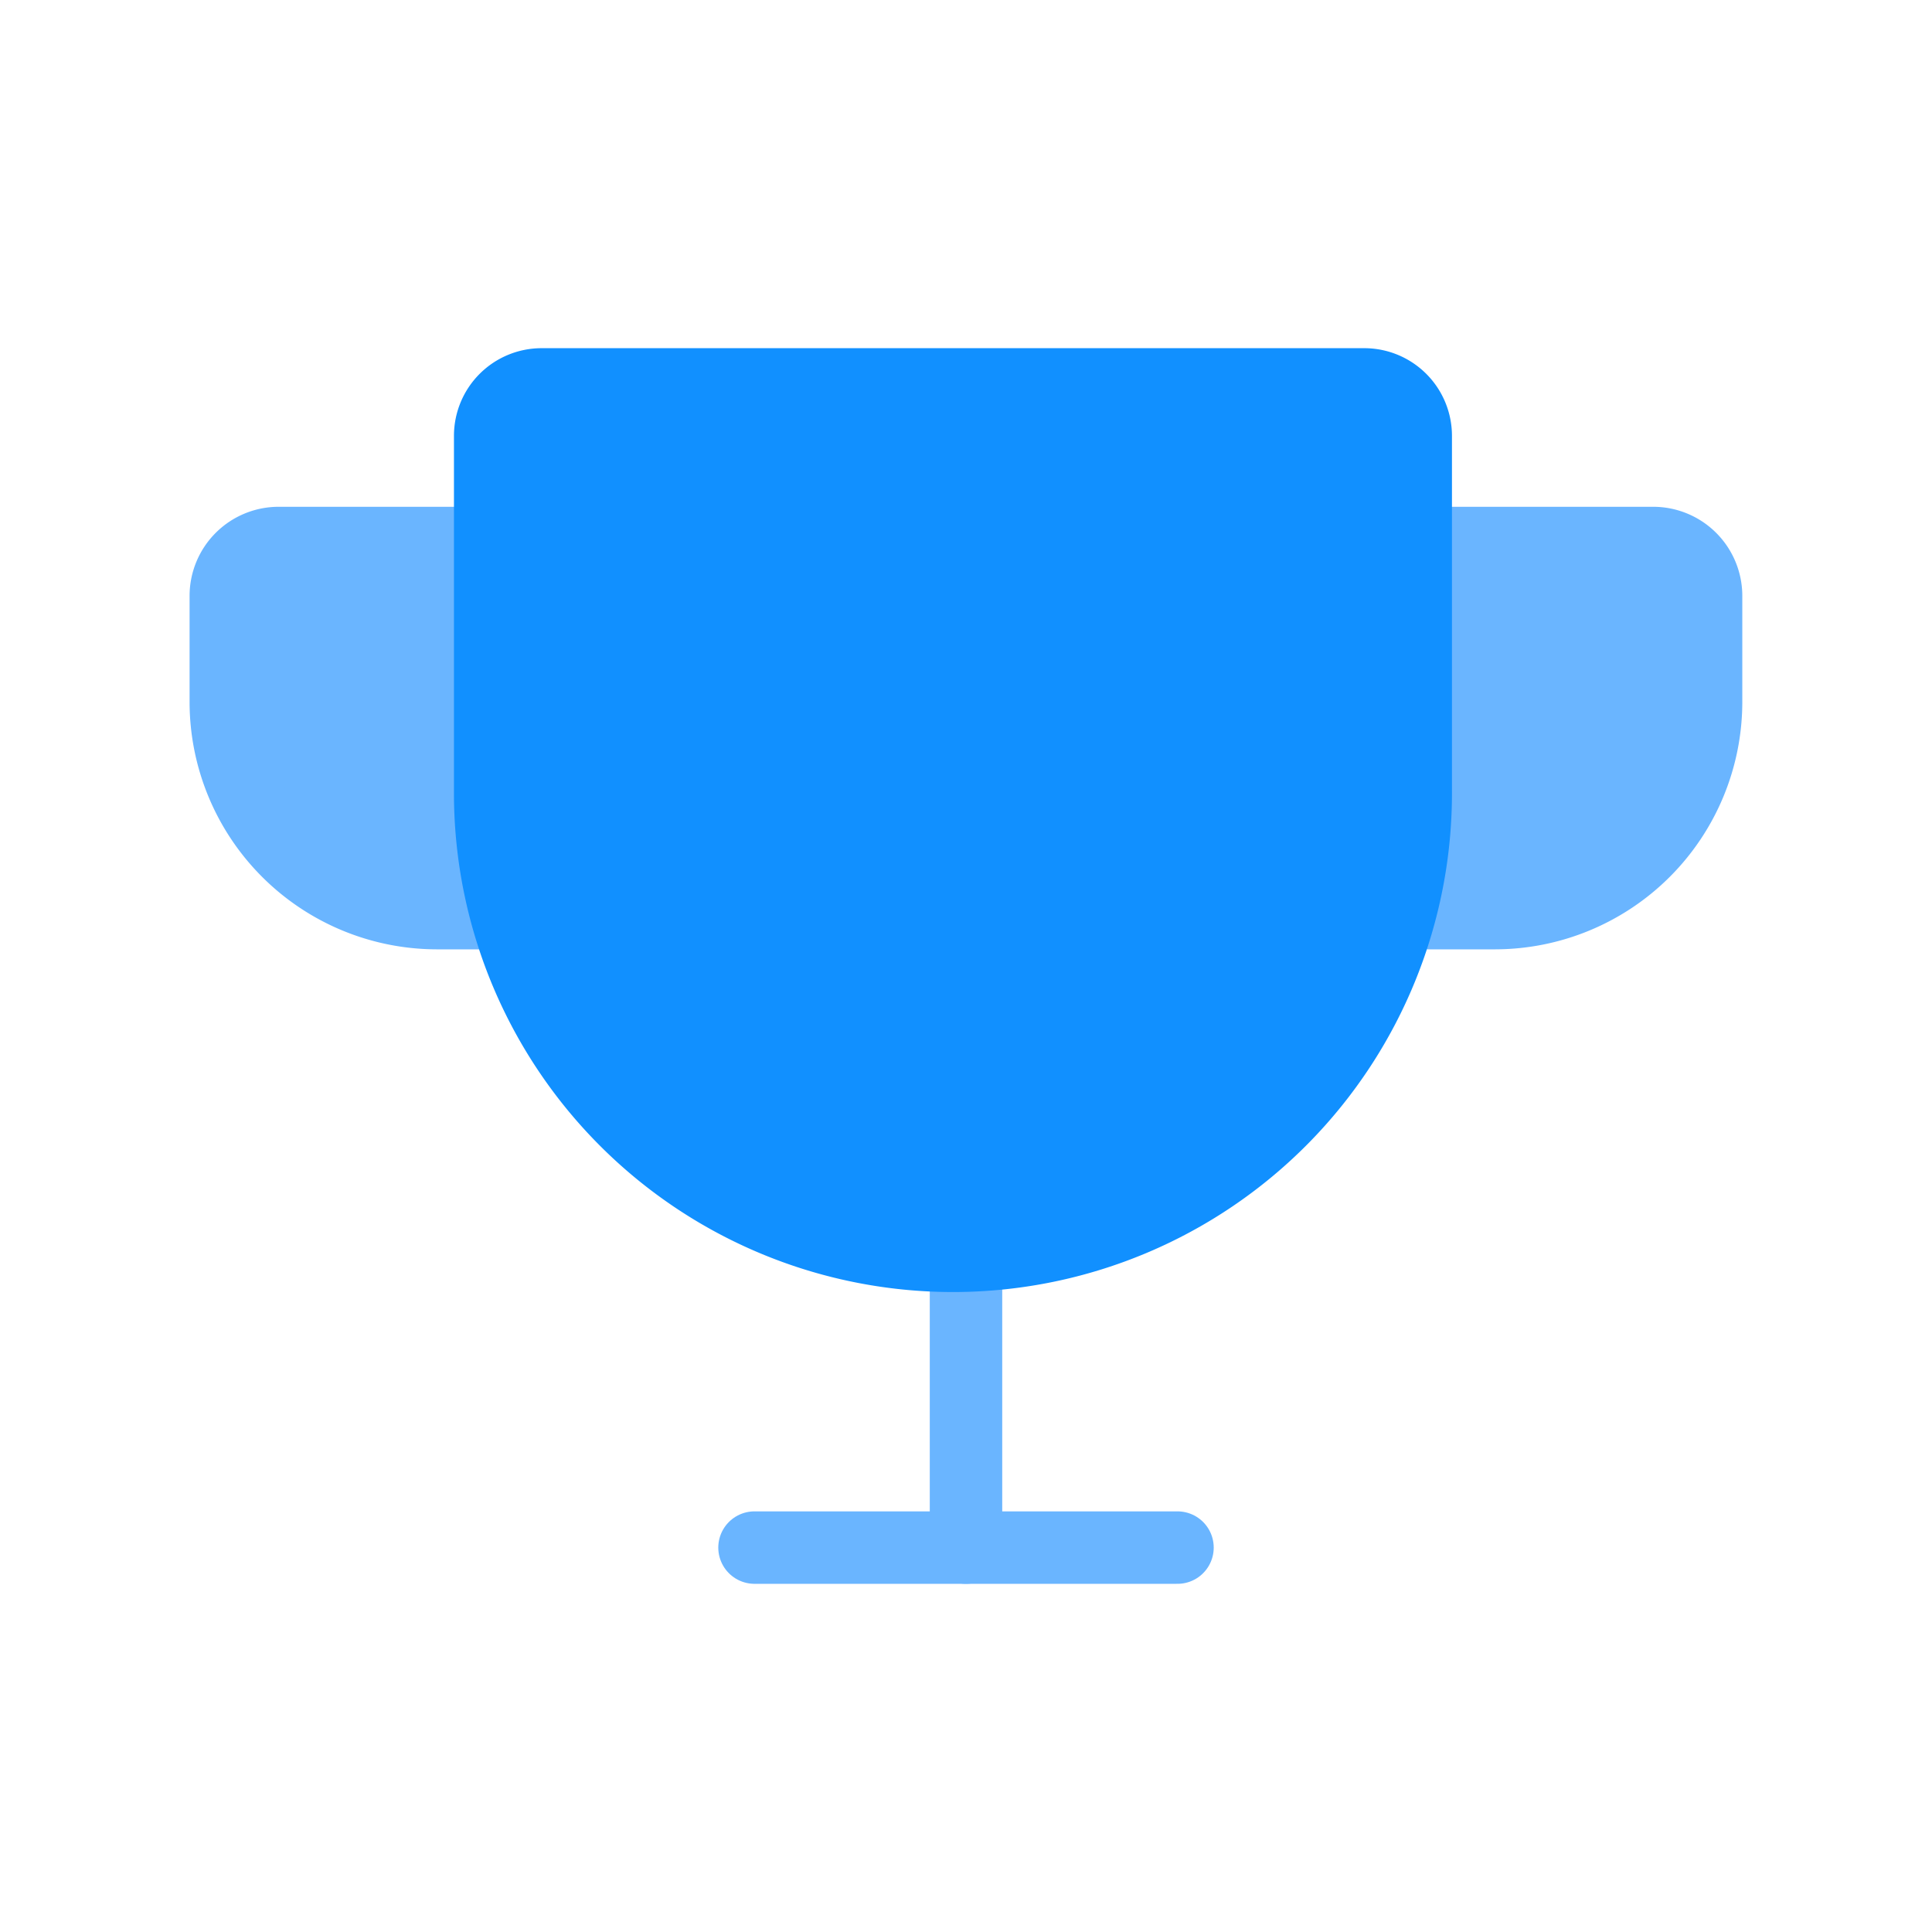 <svg xmlns="http://www.w3.org/2000/svg" width="32" height="32" viewBox="0 0 32 32">
  <g id="b_menu3_on" transform="translate(-16 -5)">
    <rect id="사각형_11375" data-name="사각형 11375" width="32" height="32" transform="translate(16 5)" fill="#b95ae6" opacity="0"/>
    <g id="그룹_36871" data-name="그룹 36871" transform="translate(-47.635 11.367)">
      <path id="패스_36089" data-name="패스 36089" d="M56.852,48H70.478a.852.852,0,0,1,.852.852v5.866a7.665,7.665,0,1,1-15.33.1V48.852A.852.852,0,0,1,56.852,48Z" transform="translate(15.754 -48)" fill="#1190ff"/>
      <line id="선_117" data-name="선 117" x2="7.006" transform="translate(76.132 19.266)" fill="none" stroke="#6ab5ff" stroke-linecap="round" stroke-linejoin="round" stroke-width="1.2"/>
      <line id="선_118" data-name="선 118" y2="4.379" transform="translate(79.635 14.887)" fill="none" stroke="#6ab5ff" stroke-linecap="round" stroke-linejoin="round" stroke-width="1.2"/>
      <path id="패스_36090" data-name="패스 36090" d="M20.6,78.13H19.5a3.5,3.5,0,0,1-3.5-3.5V72.876A.876.876,0,0,1,16.876,72h3.5" transform="translate(51.375 -69.373)" fill="#6ab5ff" stroke="#6ab5ff" stroke-linecap="round" stroke-linejoin="round" stroke-width="1.2"/>
      <path id="패스_36091" data-name="패스 36091" d="M198,78.13h1.095a3.5,3.5,0,0,0,3.5-3.5V72.876a.876.876,0,0,0-.876-.876h-3.5" transform="translate(-110.702 -69.373)" fill="#6ab5ff" stroke="#6ab5ff" stroke-linecap="round" stroke-linejoin="round" stroke-width="1.2"/>
      <path id="패스_36092" data-name="패스 36092" d="M56.852,48H70.478a.852.852,0,0,1,.852.852v5.866a7.665,7.665,0,1,1-15.33.1V48.852A.852.852,0,0,1,56.852,48Z" transform="translate(15.754 -48)" fill="none" stroke="#1190ff" stroke-linecap="round" stroke-linejoin="round" stroke-width="1.2"/>
    </g>
  </g>
</svg>
